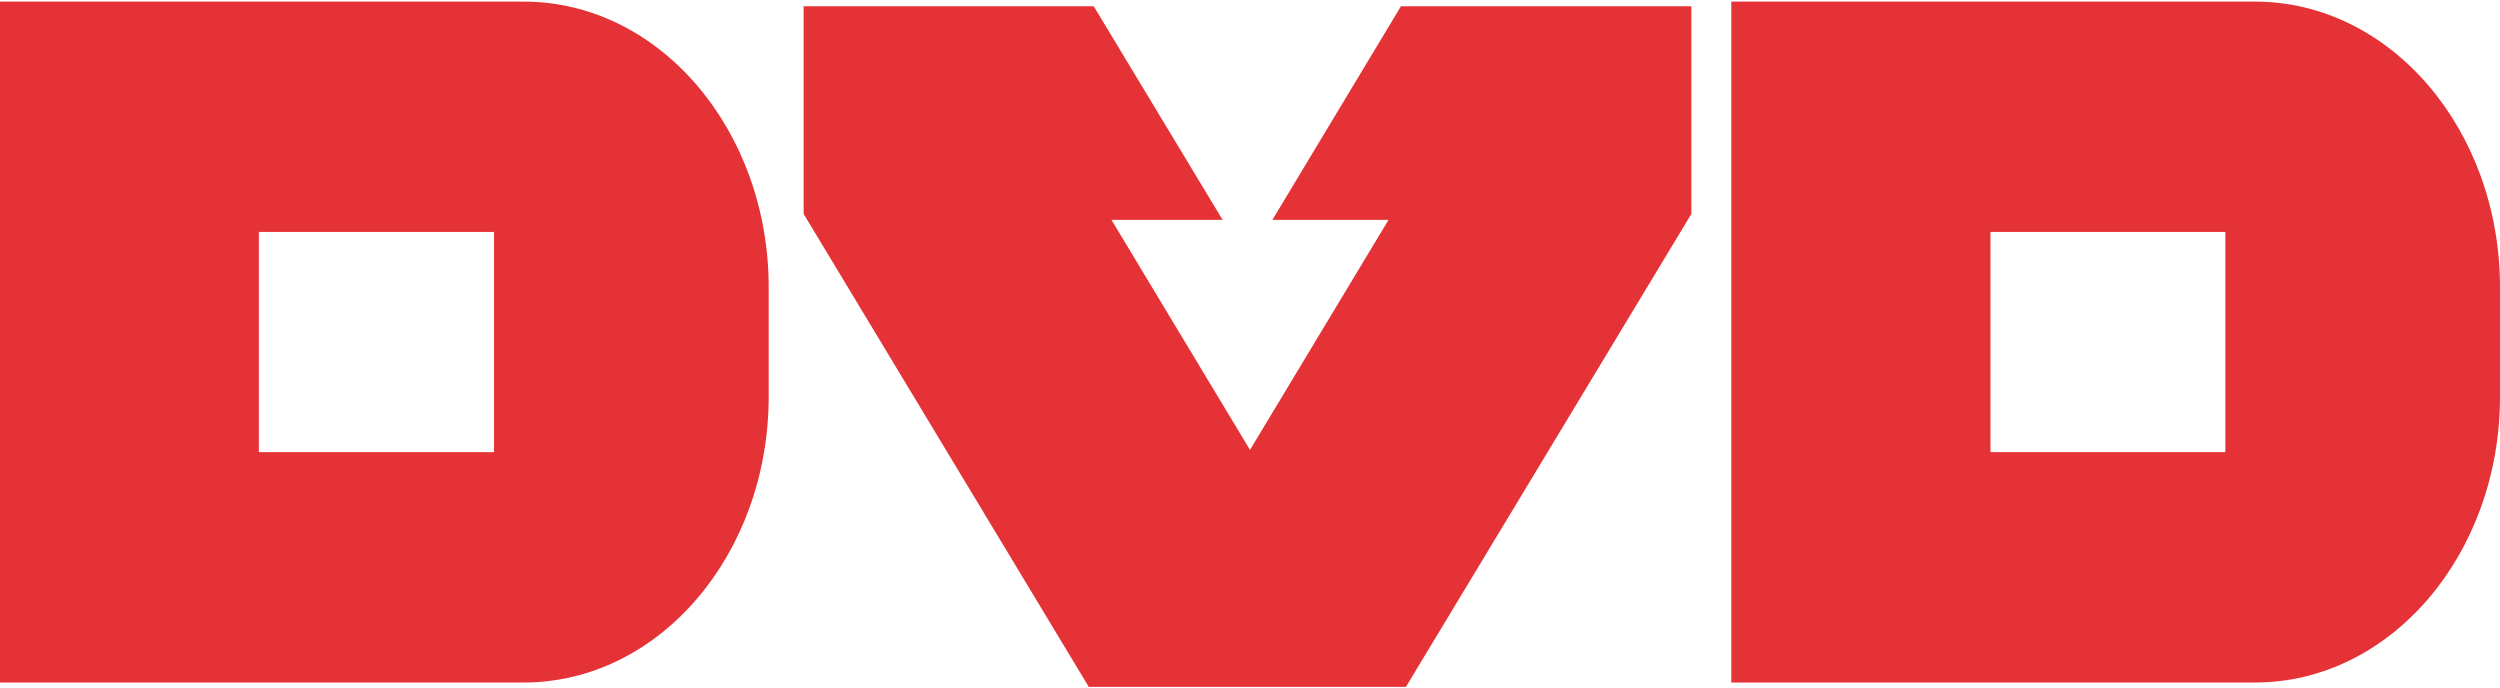 <svg version="1.2" xmlns="http://www.w3.org/2000/svg" viewBox="0 0 1552 427" width="1552" height="427">
	<title>DVD</title>
	<defs>
		<clipPath clipPathUnits="userSpaceOnUse" id="cp1">
			<path d="m3041.29 0.96v425.08h-3041.29v-425.08z"/>
		</clipPath>
	</defs>
	<style>
		.s0 { fill: #e43236 } 
	</style>
	<g id="Clip-Path: Clip-Path" clip-path="url(#cp1)">
		<g id="Clip-Path">
			<g>
				<path class="s0" d="m869.7 3.9l-79.8 132.6h72.1l-86 142.8-86-142.8h69l-80-132.6h-180.1v128.9l177 293.6h98.5 98.4l177.2-293.6v-128.9z"/>
				<path fill-rule="evenodd" class="s0" d="m477.2 178.4v67.8c0 98-68 177.5-152.1 177.5h-325.1v-422.7h325.1c84.1 0 152.1 79.5 152.1 177.4zm-316.5-34.4v136.7h146v-136.7z"/>
				<path fill-rule="evenodd" class="s0" d="m1552 178.4v67.8c0 98-68 177.5-152.1 177.5h-325.1v-422.7h325.1c84.1 0 152.1 79.5 152.1 177.4zm-316.3-34.4v136.7h145.8v-136.7z"/>
			</g>
		</g>
	</g>
</svg>